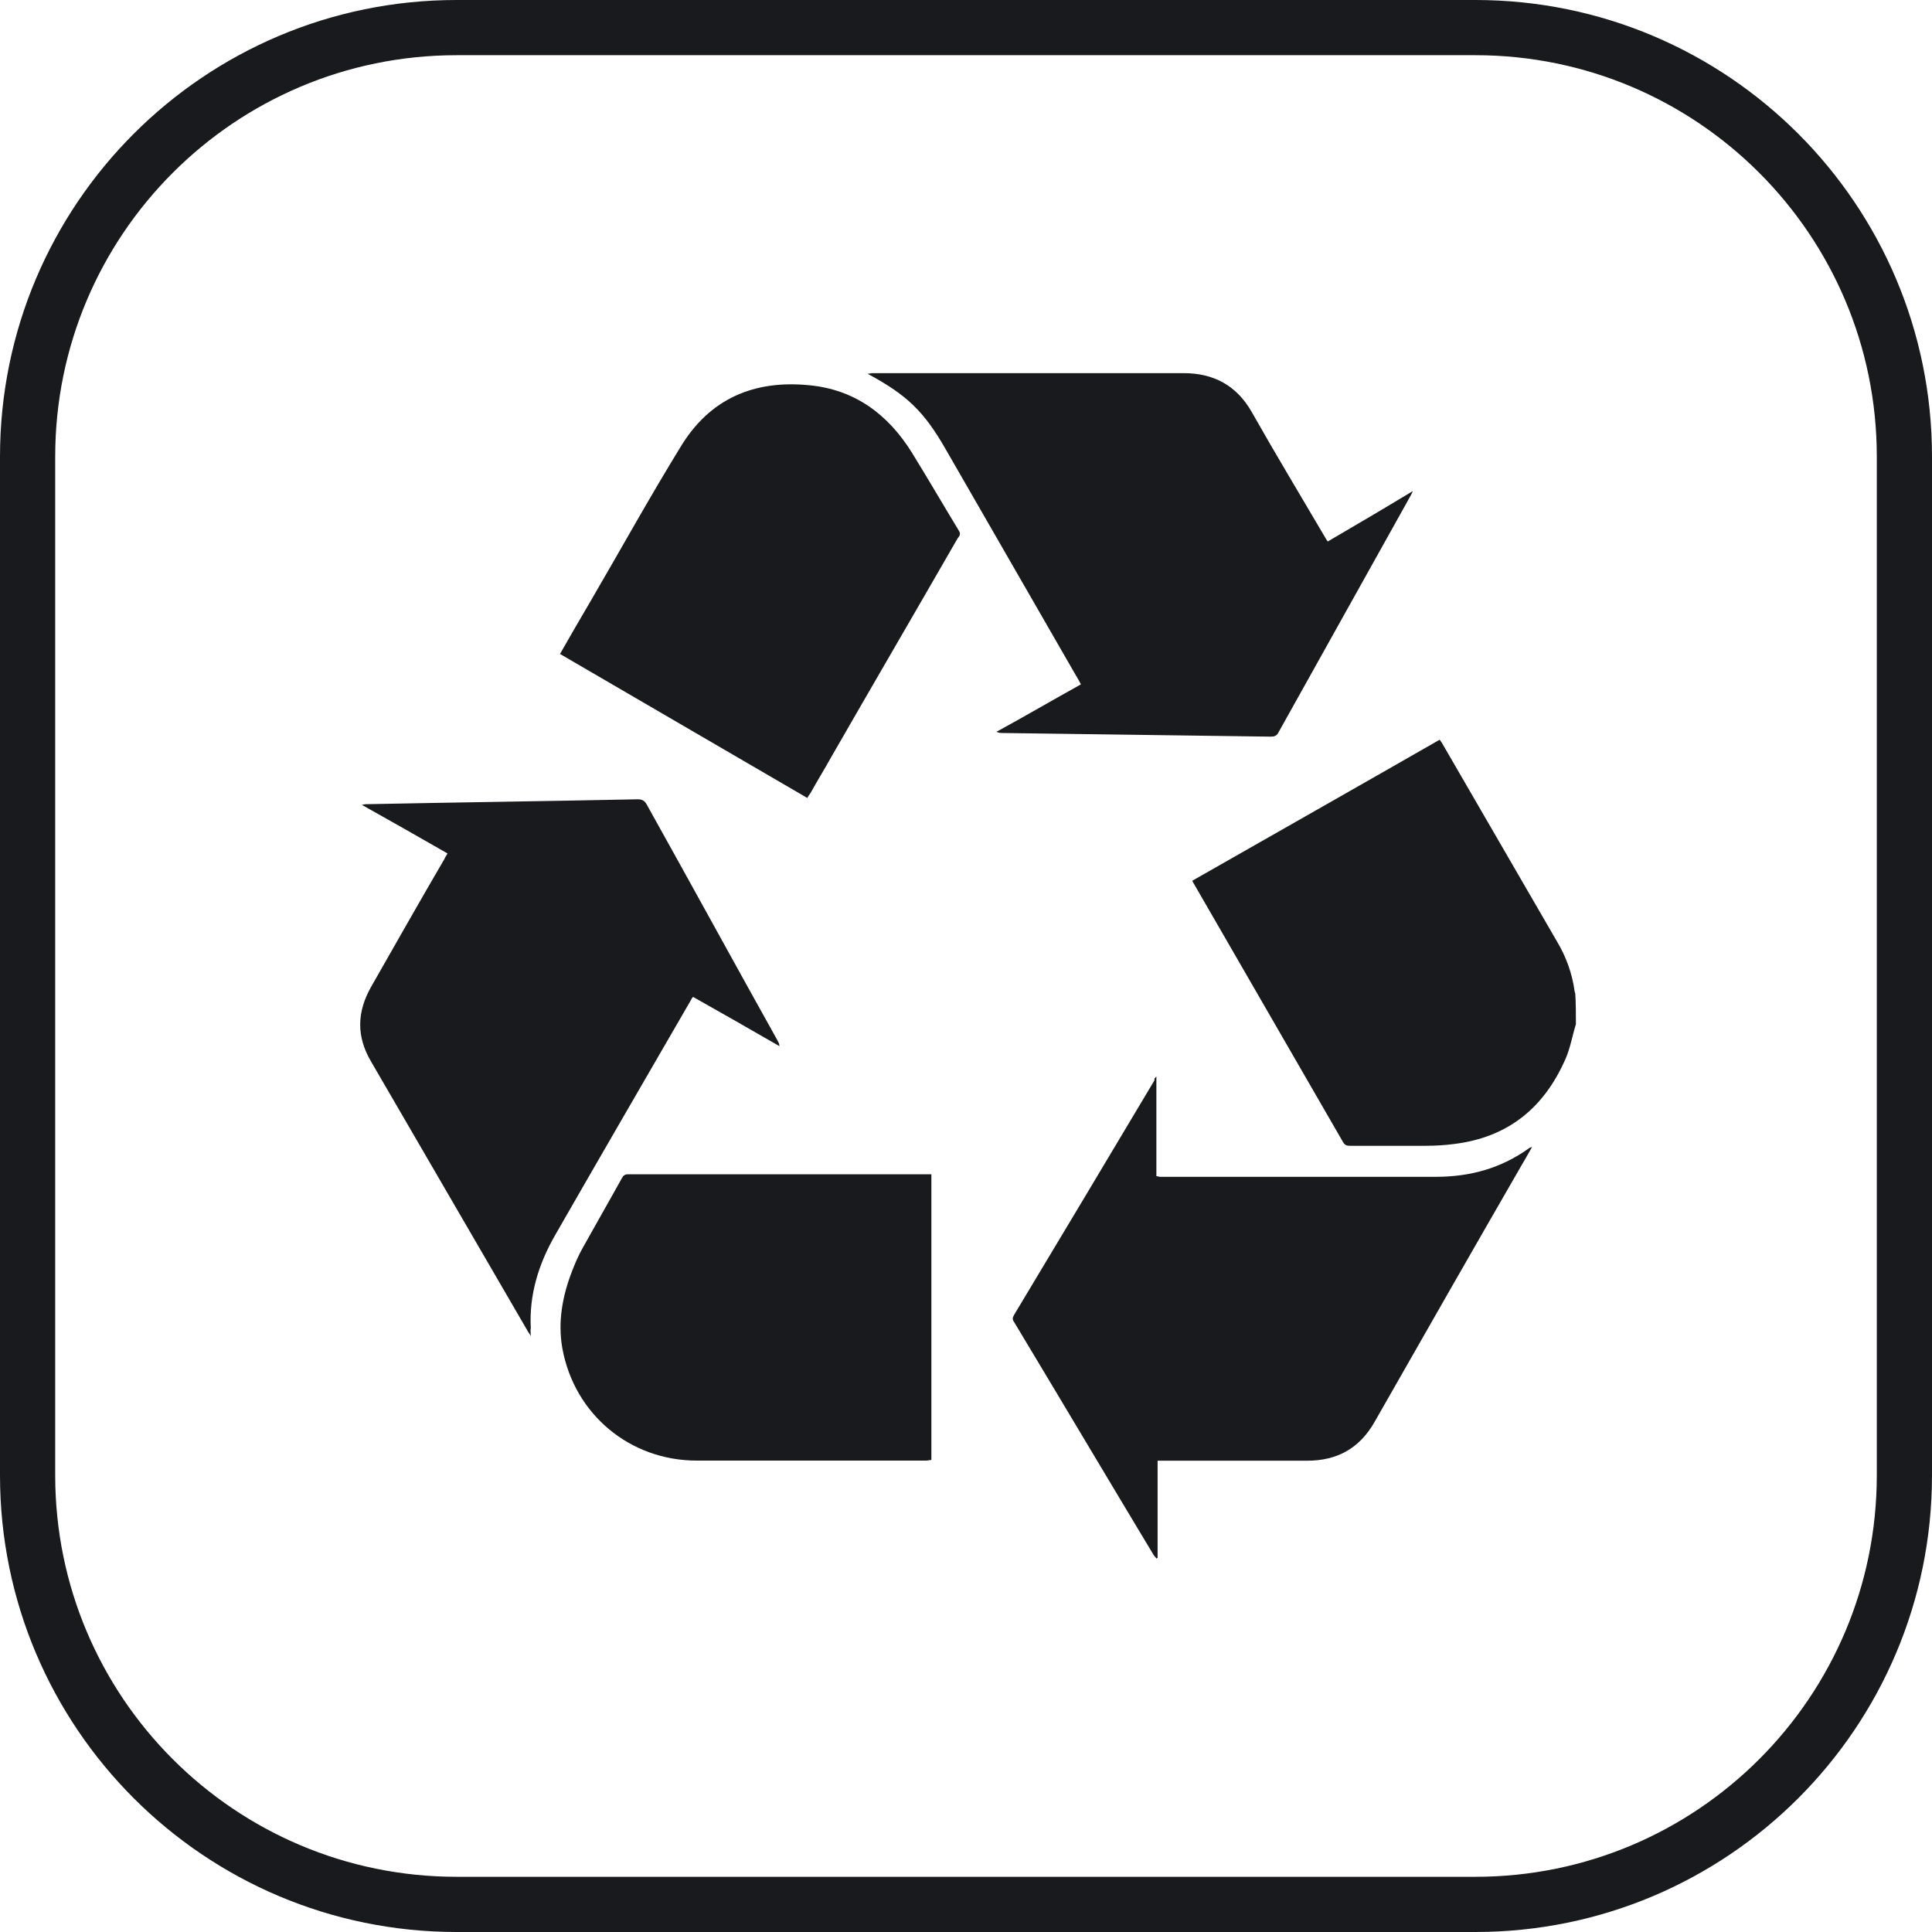 <?xml version="1.0" encoding="UTF-8"?> <svg xmlns="http://www.w3.org/2000/svg" width="35" height="35" viewBox="0 0 35 35" fill="none"><path d="M28.549 18.554C28.483 18.764 28.449 18.984 28.361 19.182C27.976 20.063 27.326 20.603 26.346 20.724C26.181 20.746 26.005 20.757 25.828 20.757C25.366 20.757 24.914 20.757 24.452 20.757C24.397 20.757 24.364 20.746 24.331 20.691C23.428 19.127 22.525 17.563 21.622 15.999C21.611 15.988 21.611 15.977 21.6 15.955C23.086 15.107 24.584 14.259 26.082 13.4C26.093 13.422 26.115 13.444 26.126 13.466C26.82 14.667 27.513 15.856 28.207 17.057C28.372 17.332 28.483 17.64 28.526 17.96C28.526 17.971 28.538 17.993 28.538 18.004C28.549 18.191 28.549 18.378 28.549 18.554Z" fill="#191A1E"></path><path d="M20.949 19.502C20.949 20.119 20.949 20.713 20.949 21.308C20.982 21.308 20.993 21.319 21.015 21.319C22.678 21.319 24.352 21.319 26.015 21.319C26.632 21.319 27.194 21.165 27.7 20.801C27.711 20.79 27.722 20.79 27.755 20.779C27.689 20.89 27.645 20.978 27.59 21.066C26.687 22.63 25.795 24.193 24.903 25.757C24.628 26.242 24.22 26.462 23.68 26.462C22.822 26.462 21.951 26.462 21.093 26.462C21.049 26.462 21.015 26.462 20.971 26.462C20.971 27.057 20.971 27.64 20.971 28.224C20.96 28.224 20.96 28.224 20.949 28.235C20.938 28.213 20.916 28.191 20.905 28.18C20.057 26.77 19.22 25.361 18.372 23.951C18.339 23.907 18.339 23.874 18.372 23.819C19.22 22.409 20.068 20.989 20.916 19.568C20.905 19.546 20.916 19.535 20.949 19.502Z" fill="#191A1E"></path><path d="M9.616 24.205C9.594 24.16 9.572 24.139 9.561 24.116C8.614 22.487 7.667 20.857 6.72 19.227C6.455 18.775 6.466 18.335 6.72 17.883C7.16 17.113 7.601 16.331 8.052 15.56C8.063 15.527 8.085 15.505 8.107 15.461C7.59 15.163 7.083 14.877 6.554 14.58C6.587 14.58 6.598 14.569 6.62 14.569C8.261 14.536 9.913 14.514 11.554 14.48C11.642 14.48 11.686 14.514 11.719 14.58C12.512 16 13.294 17.432 14.087 18.852C14.098 18.875 14.12 18.907 14.12 18.952C13.602 18.654 13.085 18.357 12.556 18.06C12.534 18.082 12.523 18.104 12.512 18.126C11.697 19.535 10.871 20.956 10.056 22.377C9.759 22.894 9.583 23.456 9.616 24.061C9.605 24.105 9.616 24.149 9.616 24.205Z" fill="#191A1E"></path><path d="M19.582 12.398C19.549 12.332 19.516 12.277 19.483 12.222C18.701 10.867 17.919 9.502 17.137 8.147C16.741 7.454 16.433 7.156 15.717 6.771C15.75 6.771 15.783 6.76 15.805 6.76C17.688 6.76 19.571 6.76 21.443 6.76C21.983 6.76 22.401 6.98 22.677 7.465C23.106 8.224 23.558 8.973 23.998 9.722C24.009 9.744 24.031 9.777 24.053 9.81C24.56 9.513 25.067 9.216 25.595 8.896C25.573 8.951 25.551 8.984 25.54 9.006C24.747 10.427 23.954 11.848 23.161 13.268C23.128 13.334 23.084 13.345 23.018 13.345C21.399 13.323 19.78 13.301 18.162 13.279C18.129 13.279 18.096 13.279 18.052 13.257C18.558 12.982 19.065 12.684 19.582 12.398Z" fill="#191A1E"></path><path d="M16.873 21.273C16.873 23.002 16.873 24.72 16.873 26.449C16.84 26.449 16.807 26.46 16.774 26.46C15.387 26.46 14.01 26.46 12.623 26.46C11.411 26.46 10.409 25.623 10.189 24.434C10.101 23.95 10.189 23.476 10.365 23.024C10.42 22.881 10.486 22.727 10.563 22.595C10.795 22.177 11.037 21.758 11.268 21.34C11.29 21.296 11.323 21.273 11.378 21.273C13.184 21.273 14.99 21.273 16.796 21.273C16.818 21.273 16.852 21.273 16.873 21.273Z" fill="#191A1E"></path><path d="M14.627 14.457C13.129 13.587 11.642 12.717 10.145 11.847C10.332 11.517 10.519 11.197 10.706 10.878C11.246 9.953 11.763 9.017 12.325 8.103C12.854 7.222 13.658 6.88 14.66 6.979C15.486 7.057 16.091 7.508 16.521 8.202C16.807 8.664 17.082 9.138 17.369 9.611C17.413 9.678 17.38 9.711 17.347 9.755C16.587 11.076 15.816 12.398 15.056 13.719C14.935 13.939 14.803 14.149 14.682 14.369C14.66 14.402 14.638 14.424 14.627 14.457Z" fill="#191A1E"></path><path d="M0.5 8.273C0.5 3.98 3.98 0.5 8.273 0.5H26.727C31.02 0.5 34.5 3.98 34.5 8.273V26.727C34.5 31.02 31.02 34.5 26.727 34.5H8.273C3.98 34.5 0.5 31.02 0.5 26.727V8.273Z" stroke="#191A1E"></path></svg> 